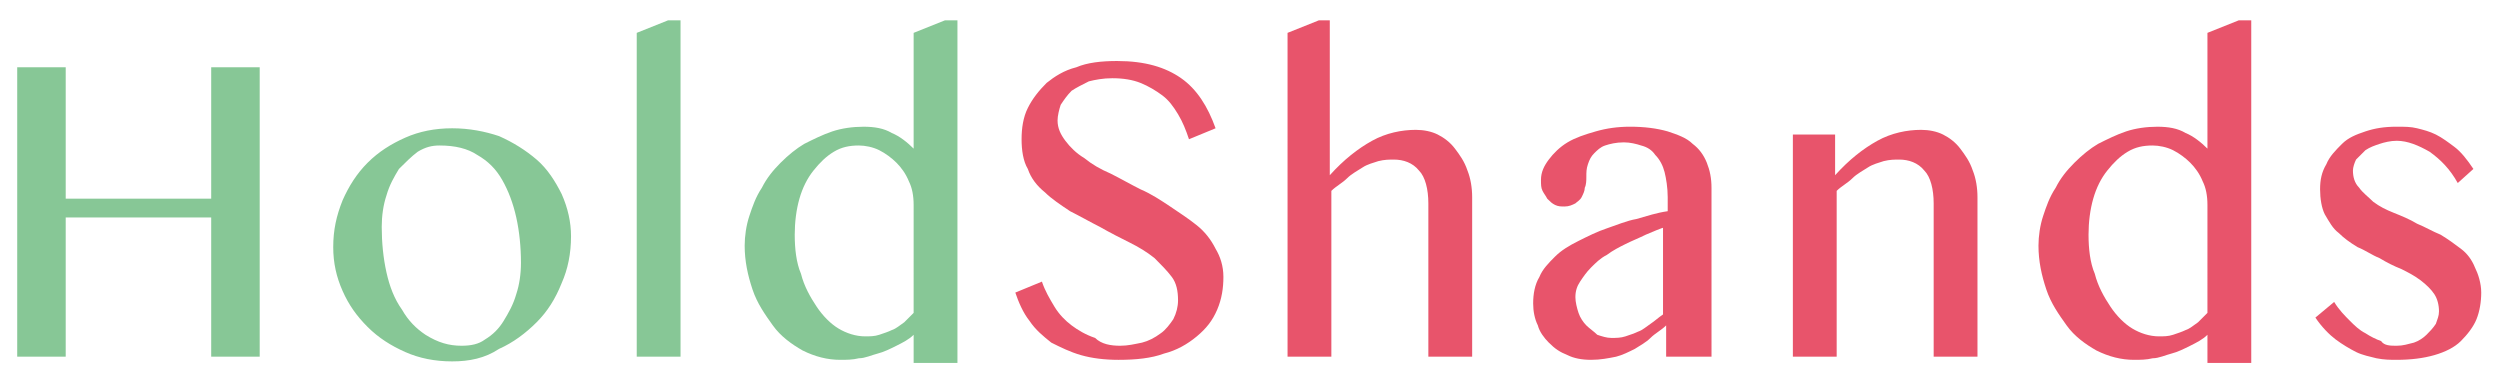 <?xml version="1.0" encoding="utf-8"?>
<!-- Generator: Adobe Illustrator 22.0.1, SVG Export Plug-In . SVG Version: 6.00 Build 0)  -->
<svg version="1.1" id="圖層_1" xmlns="http://www.w3.org/2000/svg" xmlns:xlink="http://www.w3.org/1999/xlink" x="0px" y="0px"
	 width="159.8px" height="24.5px" viewBox="0 0 159.8 24.5" style="enable-background:new 0 0 159.8 24.5;" xml:space="preserve">
<style type="text/css">
	.st0{fill:#87C796;}
	.st1{fill:#E8546B;}
</style>
<g>
	<path class="st0" d="M4.2,13.9v8.9H1.1V4.3h3.1v8.4h9.3V4.3h3.1v18.5h-3.1v-8.9H4.2z"/>
	<path class="st0" d="M28.9,23.1c-1.1,0-2.1-0.2-3-0.6c-0.9-0.4-1.7-0.9-2.4-1.6c-0.7-0.7-1.2-1.4-1.6-2.3c-0.4-0.9-0.6-1.8-0.6-2.8
		c0-1.1,0.2-2,0.6-3c0.4-0.9,0.9-1.7,1.6-2.4c0.7-0.7,1.5-1.2,2.4-1.6c0.9-0.4,1.9-0.6,3-0.6c1.1,0,2.1,0.2,3,0.5
		c0.9,0.4,1.7,0.9,2.4,1.5c0.7,0.6,1.2,1.4,1.6,2.2c0.4,0.9,0.6,1.8,0.6,2.7c0,1.1-0.2,2.1-0.6,3c-0.4,1-0.9,1.8-1.6,2.5
		c-0.7,0.7-1.5,1.3-2.4,1.7C31,22.9,30,23.1,28.9,23.1z M29.5,22.1c0.6,0,1.1-0.1,1.5-0.4c0.5-0.3,0.9-0.7,1.2-1.2
		c0.3-0.5,0.6-1,0.8-1.7c0.2-0.6,0.3-1.3,0.3-2c0-1-0.1-2-0.3-2.9c-0.2-0.9-0.5-1.7-0.9-2.4c-0.4-0.7-0.9-1.2-1.6-1.6
		c-0.6-0.4-1.4-0.6-2.4-0.6c-0.5,0-0.9,0.1-1.4,0.4c-0.4,0.3-0.8,0.7-1.2,1.1c-0.3,0.5-0.6,1-0.8,1.7c-0.2,0.6-0.3,1.3-0.3,2
		c0,1,0.1,2,0.3,2.9c0.2,0.9,0.5,1.7,1,2.4c0.4,0.7,0.9,1.2,1.5,1.6C28,21.9,28.7,22.1,29.5,22.1z"/>
	<path class="st0" d="M43.5,22.8h-2.8V2.1l2-0.8h0.8V22.8z"/>
	<path class="st0" d="M58.4,21.4c-0.3,0.3-0.7,0.5-1.1,0.7c-0.4,0.2-0.8,0.4-1.2,0.5c-0.4,0.1-0.8,0.3-1.2,0.3
		c-0.4,0.1-0.8,0.1-1.2,0.1c-0.8,0-1.6-0.2-2.4-0.6c-0.7-0.4-1.4-0.9-1.9-1.6c-0.5-0.7-1-1.4-1.3-2.3c-0.3-0.9-0.5-1.8-0.5-2.8
		c0-0.6,0.1-1.3,0.3-1.9c0.2-0.6,0.4-1.2,0.8-1.8c0.3-0.6,0.7-1.1,1.2-1.6c0.5-0.5,1-0.9,1.5-1.2c0.6-0.3,1.2-0.6,1.8-0.8
		c0.6-0.2,1.3-0.3,2-0.3c0.7,0,1.3,0.1,1.8,0.4c0.5,0.2,1,0.6,1.4,1V2.1l2-0.8h0.8v21.9h-2.8V21.4z M58.4,13.1
		c0-0.6-0.1-1.1-0.3-1.5c-0.2-0.5-0.5-0.9-0.8-1.2c-0.3-0.3-0.7-0.6-1.1-0.8c-0.4-0.2-0.9-0.3-1.3-0.3c-0.6,0-1.1,0.1-1.6,0.4
		c-0.5,0.3-0.9,0.7-1.3,1.2c-0.4,0.5-0.7,1.1-0.9,1.8c-0.2,0.7-0.3,1.5-0.3,2.3c0,0.9,0.1,1.8,0.4,2.5c0.2,0.8,0.6,1.5,1,2.1
		c0.4,0.6,0.9,1.1,1.4,1.4c0.5,0.3,1.1,0.5,1.7,0.5c0.3,0,0.6,0,0.9-0.1c0.3-0.1,0.6-0.2,0.8-0.3c0.3-0.1,0.5-0.3,0.8-0.5
		c0.2-0.2,0.4-0.4,0.6-0.6V13.1z"/>
	<path class="st1" d="M71.6,22.1c0.5,0,0.9-0.1,1.4-0.2c0.4-0.1,0.8-0.3,1.2-0.6c0.3-0.2,0.6-0.6,0.8-0.9c0.2-0.4,0.3-0.8,0.3-1.2
		c0-0.6-0.1-1.1-0.4-1.5c-0.3-0.4-0.7-0.8-1.1-1.2c-0.5-0.4-1-0.7-1.6-1c-0.6-0.3-1.2-0.6-1.9-1c-0.6-0.3-1.3-0.7-1.9-1
		c-0.6-0.4-1.2-0.8-1.6-1.2c-0.5-0.4-0.9-0.9-1.1-1.5c-0.3-0.5-0.4-1.2-0.4-1.9c0-0.7,0.1-1.4,0.4-2c0.3-0.6,0.7-1.1,1.2-1.6
		c0.5-0.4,1.1-0.8,1.9-1c0.7-0.3,1.6-0.4,2.6-0.4c1.8,0,3.1,0.4,4.1,1.1c1,0.7,1.7,1.8,2.2,3.2L76,8.9c-0.2-0.6-0.4-1.1-0.7-1.6
		c-0.3-0.5-0.6-0.9-1-1.2c-0.4-0.3-0.9-0.6-1.4-0.8c-0.5-0.2-1.1-0.3-1.8-0.3c-0.6,0-1.1,0.1-1.5,0.2c-0.4,0.2-0.8,0.4-1.1,0.6
		c-0.3,0.3-0.5,0.6-0.7,0.9c-0.1,0.3-0.2,0.7-0.2,1c0,0.5,0.2,0.9,0.5,1.3c0.3,0.4,0.7,0.8,1.2,1.1c0.5,0.4,1,0.7,1.7,1
		c0.6,0.3,1.3,0.7,1.9,1c0.7,0.3,1.3,0.7,1.9,1.1c0.6,0.4,1.2,0.8,1.7,1.2c0.5,0.4,0.9,0.9,1.2,1.5c0.3,0.5,0.5,1.1,0.5,1.8
		c0,0.7-0.1,1.4-0.4,2.1s-0.7,1.2-1.3,1.7c-0.6,0.5-1.3,0.9-2.1,1.1c-0.8,0.3-1.8,0.4-2.9,0.4c-0.9,0-1.7-0.1-2.4-0.3
		c-0.7-0.2-1.3-0.5-1.9-0.8c-0.5-0.4-1-0.8-1.4-1.4c-0.4-0.5-0.7-1.2-0.9-1.8l1.7-0.7c0.2,0.6,0.5,1.1,0.8,1.6
		c0.3,0.5,0.7,0.9,1.1,1.2c0.4,0.3,0.9,0.6,1.5,0.8C70.4,22,71,22.1,71.6,22.1z"/>
	<path class="st1" d="M85,11.2c0.9-1,1.8-1.7,2.7-2.2c0.9-0.5,1.9-0.7,2.8-0.7c0.5,0,1,0.1,1.4,0.3c0.4,0.2,0.8,0.5,1.1,0.9
		c0.3,0.4,0.6,0.8,0.8,1.4c0.2,0.5,0.3,1.1,0.3,1.7v10.2h-2.8v-9.8c0-0.9-0.2-1.7-0.6-2.1c-0.4-0.5-1-0.7-1.6-0.7
		c-0.3,0-0.6,0-1,0.1c-0.3,0.1-0.7,0.2-1,0.4c-0.3,0.2-0.7,0.4-1,0.7c-0.3,0.3-0.7,0.5-1,0.8v10.6h-2.8V2.1l2-0.8H85V11.2z"/>
	<path class="st1" d="M109.3,22.8h-2.8v-2c-0.3,0.3-0.7,0.5-1,0.8c-0.3,0.3-0.7,0.5-1,0.7c-0.4,0.2-0.8,0.4-1.2,0.5
		c-0.5,0.1-1,0.2-1.6,0.2c-0.6,0-1.1-0.1-1.5-0.3c-0.5-0.2-0.8-0.4-1.2-0.8c-0.3-0.3-0.6-0.7-0.7-1.1c-0.2-0.4-0.3-0.9-0.3-1.4
		c0-0.6,0.1-1.2,0.4-1.7c0.2-0.5,0.6-0.9,1-1.3c0.4-0.4,0.9-0.7,1.5-1c0.6-0.3,1.2-0.6,1.8-0.8c0.6-0.2,1.3-0.5,1.9-0.6
		c0.7-0.2,1.3-0.4,2-0.5v-0.9c0-0.6-0.1-1.2-0.2-1.6c-0.1-0.4-0.3-0.8-0.6-1.1c-0.2-0.3-0.5-0.5-0.9-0.6c-0.3-0.1-0.7-0.2-1.1-0.2
		c-0.5,0-0.9,0.1-1.2,0.2c-0.3,0.1-0.5,0.3-0.7,0.5c-0.2,0.2-0.3,0.4-0.4,0.7c-0.1,0.3-0.1,0.5-0.1,0.8c0,0.2,0,0.5-0.1,0.7
		c0,0.2-0.1,0.4-0.2,0.6c-0.1,0.2-0.3,0.3-0.4,0.4c-0.2,0.1-0.4,0.2-0.7,0.2c-0.2,0-0.4,0-0.6-0.1c-0.2-0.1-0.3-0.2-0.5-0.4
		c-0.1-0.2-0.2-0.3-0.3-0.5c-0.1-0.2-0.1-0.4-0.1-0.7c0-0.5,0.2-0.9,0.5-1.3c0.3-0.4,0.7-0.8,1.2-1.1c0.5-0.3,1.1-0.5,1.8-0.7
		c0.7-0.2,1.4-0.3,2.2-0.3c0.9,0,1.7,0.1,2.4,0.3c0.6,0.2,1.2,0.4,1.6,0.8c0.4,0.3,0.7,0.7,0.9,1.2c0.2,0.5,0.3,1,0.3,1.6V22.8z
		 M106.5,14.5c-0.4,0.1-0.8,0.3-1.3,0.5c-0.4,0.2-0.9,0.4-1.3,0.6c-0.4,0.2-0.8,0.4-1.2,0.7c-0.4,0.2-0.7,0.5-1,0.8
		c-0.3,0.3-0.5,0.6-0.7,0.9c-0.2,0.3-0.3,0.6-0.3,1c0,0.3,0.1,0.7,0.2,1c0.1,0.3,0.3,0.6,0.5,0.8c0.2,0.2,0.5,0.4,0.7,0.6
		c0.3,0.1,0.6,0.2,0.9,0.2c0.3,0,0.6,0,0.9-0.1c0.3-0.1,0.6-0.2,0.8-0.3c0.3-0.1,0.5-0.3,0.8-0.5c0.3-0.2,0.5-0.4,0.8-0.6V14.5z"/>
	<path class="st1" d="M114.5,8.6h2.8v2.6c0.9-1,1.8-1.7,2.7-2.2c0.9-0.5,1.9-0.7,2.8-0.7c0.5,0,1,0.1,1.4,0.3
		c0.4,0.2,0.8,0.5,1.1,0.9c0.3,0.4,0.6,0.8,0.8,1.4c0.2,0.5,0.3,1.1,0.3,1.7v10.2h-2.8v-9.8c0-0.9-0.2-1.7-0.6-2.1
		c-0.4-0.5-1-0.7-1.6-0.7c-0.3,0-0.6,0-1,0.1c-0.3,0.1-0.7,0.2-1,0.4c-0.3,0.2-0.7,0.4-1,0.7c-0.3,0.3-0.7,0.5-1,0.8v10.6h-2.8V8.6z
		"/>
	<path class="st1" d="M141.1,21.4c-0.3,0.3-0.7,0.5-1.1,0.7c-0.4,0.2-0.8,0.4-1.2,0.5c-0.4,0.1-0.8,0.3-1.2,0.3
		c-0.4,0.1-0.8,0.1-1.2,0.1c-0.8,0-1.6-0.2-2.4-0.6c-0.7-0.4-1.4-0.9-1.9-1.6c-0.5-0.7-1-1.4-1.3-2.3c-0.3-0.9-0.5-1.8-0.5-2.8
		c0-0.6,0.1-1.3,0.3-1.9c0.2-0.6,0.4-1.2,0.8-1.8c0.3-0.6,0.7-1.1,1.2-1.6c0.5-0.5,1-0.9,1.5-1.2c0.6-0.3,1.2-0.6,1.8-0.8
		c0.6-0.2,1.3-0.3,2-0.3c0.7,0,1.3,0.1,1.8,0.4c0.5,0.2,1,0.6,1.4,1V2.1l2-0.8h0.8v21.9h-2.8V21.4z M141.1,13.1
		c0-0.6-0.1-1.1-0.3-1.5c-0.2-0.5-0.5-0.9-0.8-1.2c-0.3-0.3-0.7-0.6-1.1-0.8c-0.4-0.2-0.9-0.3-1.3-0.3c-0.6,0-1.1,0.1-1.6,0.4
		c-0.5,0.3-0.9,0.7-1.3,1.2c-0.4,0.5-0.7,1.1-0.9,1.8c-0.2,0.7-0.3,1.5-0.3,2.3c0,0.9,0.1,1.8,0.4,2.5c0.2,0.8,0.6,1.5,1,2.1
		c0.4,0.6,0.9,1.1,1.4,1.4c0.5,0.3,1.1,0.5,1.7,0.5c0.3,0,0.6,0,0.9-0.1c0.3-0.1,0.6-0.2,0.8-0.3c0.3-0.1,0.5-0.3,0.8-0.5
		c0.2-0.2,0.4-0.4,0.6-0.6V13.1z"/>
	<path class="st1" d="M153.2,22.1c0.4,0,0.7-0.1,1.1-0.2c0.3-0.1,0.6-0.3,0.8-0.5s0.4-0.4,0.6-0.7c0.1-0.3,0.2-0.5,0.2-0.8
		c0-0.4-0.1-0.8-0.3-1.1c-0.2-0.3-0.5-0.6-0.9-0.9c-0.4-0.3-0.8-0.5-1.2-0.7c-0.5-0.2-0.9-0.4-1.4-0.7c-0.5-0.2-0.9-0.5-1.4-0.7
		c-0.5-0.3-0.9-0.6-1.2-0.9c-0.4-0.3-0.6-0.7-0.9-1.2c-0.2-0.4-0.3-1-0.3-1.6c0-0.6,0.1-1.1,0.4-1.6c0.2-0.5,0.6-0.9,1-1.3
		c0.4-0.4,0.9-0.6,1.5-0.8c0.6-0.2,1.2-0.3,2-0.3c0.5,0,0.9,0,1.3,0.1c0.4,0.1,0.8,0.2,1.2,0.4c0.4,0.2,0.8,0.5,1.2,0.8
		c0.4,0.3,0.8,0.8,1.2,1.4l-1,0.9c-0.5-0.9-1.1-1.5-1.8-2c-0.7-0.4-1.4-0.7-2.1-0.7c-0.4,0-0.8,0.1-1.1,0.2
		c-0.3,0.1-0.6,0.2-0.9,0.4c-0.2,0.2-0.4,0.4-0.6,0.6c-0.1,0.2-0.2,0.5-0.2,0.7c0,0.4,0.1,0.8,0.4,1.1c0.2,0.3,0.6,0.6,0.9,0.9
		c0.4,0.3,0.8,0.5,1.3,0.7c0.5,0.2,1,0.4,1.5,0.7c0.5,0.2,1,0.5,1.5,0.7c0.5,0.3,0.9,0.6,1.3,0.9c0.4,0.3,0.7,0.7,0.9,1.2
		c0.2,0.4,0.4,1,0.4,1.6c0,0.6-0.1,1.2-0.3,1.7c-0.2,0.5-0.6,1-1,1.4s-1,0.7-1.7,0.9c-0.7,0.2-1.5,0.3-2.4,0.3c-0.4,0-0.8,0-1.3-0.1
		c-0.4-0.1-0.9-0.2-1.3-0.4c-0.4-0.2-0.9-0.5-1.3-0.8c-0.4-0.3-0.9-0.8-1.3-1.4l1.2-1c0.3,0.5,0.7,0.9,1,1.2c0.3,0.3,0.6,0.6,1,0.8
		c0.3,0.2,0.7,0.4,1,0.5C152.4,22.1,152.8,22.1,153.2,22.1z"/>
</g>
</svg>
